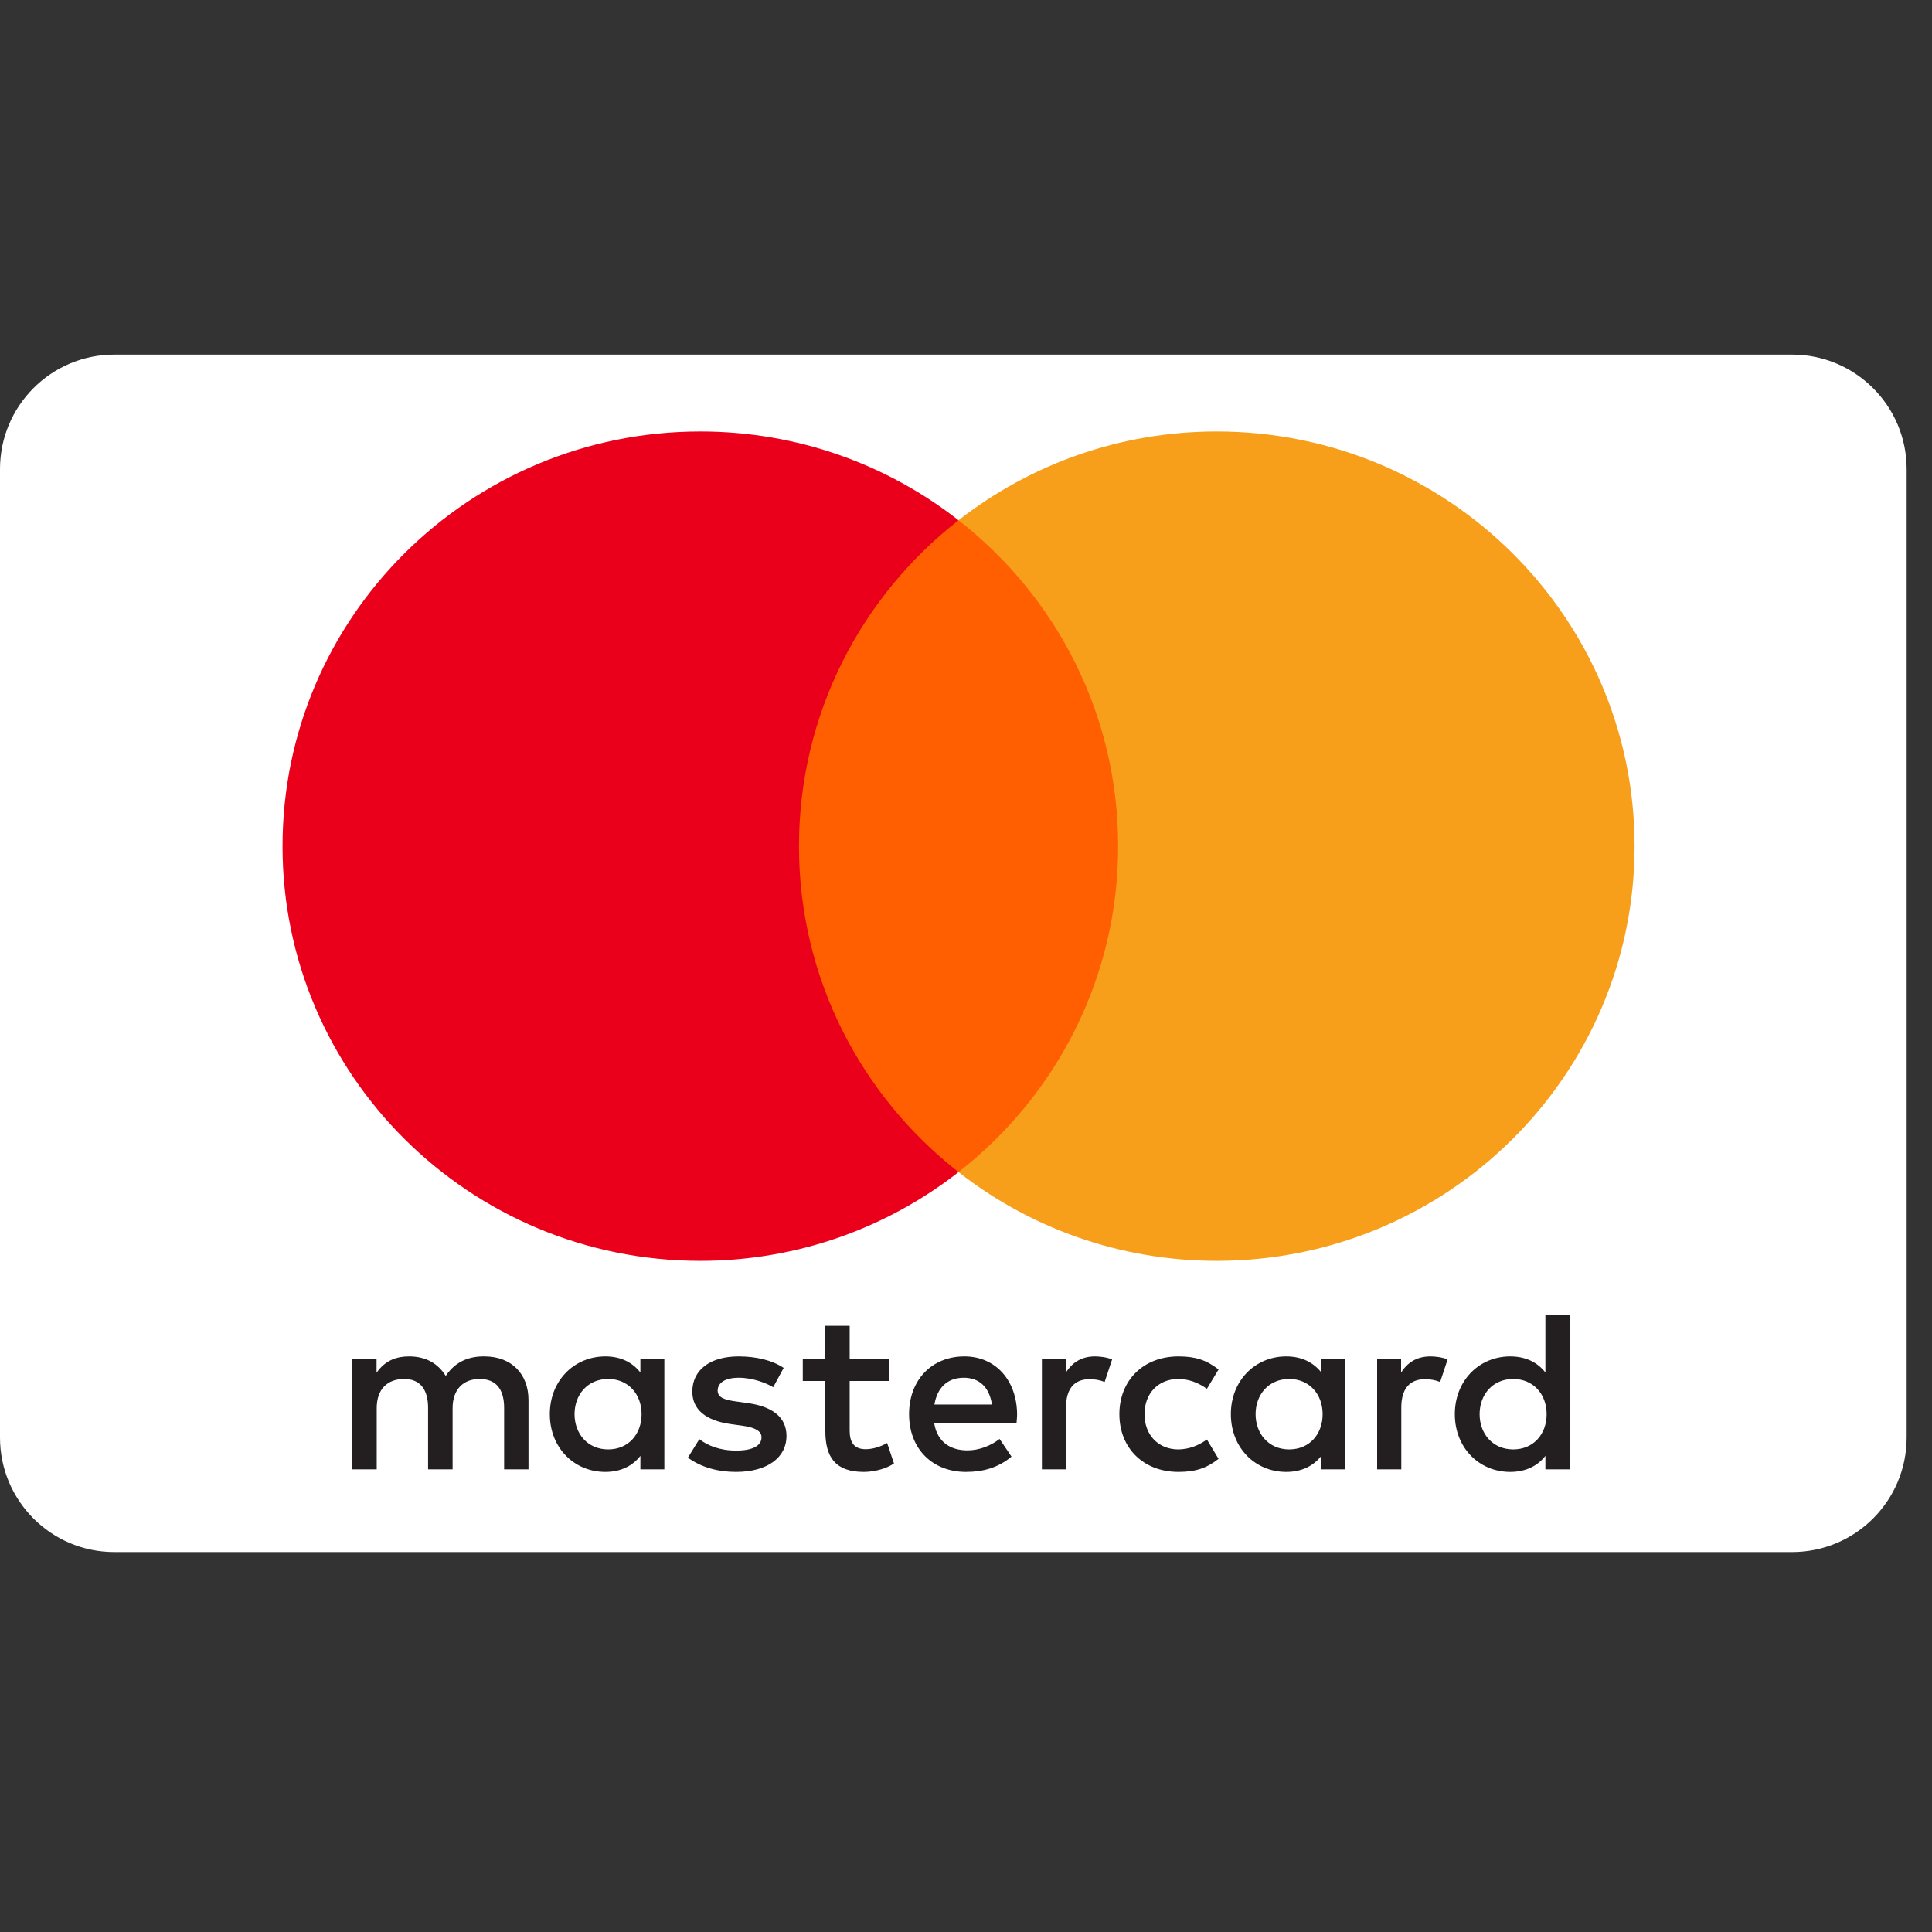 <svg xmlns="http://www.w3.org/2000/svg" xmlns:xlink="http://www.w3.org/1999/xlink" width="50" zoomAndPan="magnify" viewBox="0 0 37.5 37.5" height="50" preserveAspectRatio="xMidYMid meet" version="1.0"><rect x="0" y="0" width="37.5" height="37.5" fill="#333333" stroke="none"/><defs><clipPath id="b0d61e6ca2"><path d="M 0 6.883 L 37.008 6.883 L 37.008 30.125 L 0 30.125 Z M 0 6.883 " clip-rule="nonzero"/></clipPath><clipPath id="56684db165"><path d="M 2.219 6.883 L 34.785 6.883 C 36.012 6.883 37.008 7.879 37.008 9.105 L 37.008 27.902 C 37.008 29.129 36.012 30.125 34.785 30.125 L 2.219 30.125 C 0.992 30.125 0 29.129 0 27.902 L 0 9.105 C 0 7.879 0.992 6.883 2.219 6.883 Z M 2.219 6.883 " clip-rule="nonzero"/></clipPath><clipPath id="bbfbe2ffcf"><path d="M 2.727 7.594 L 34.613 7.594 L 34.613 29.41 L 2.727 29.41 Z M 2.727 7.594 " clip-rule="nonzero"/></clipPath></defs><g clip-path="url(#b0d61e6ca2)"><g clip-path="url(#56684db165)"><path fill="#ffffff" d="M 0 6.883 L 37.039 6.883 L 37.039 30.125 L 0 30.125 Z M 0 6.883 " fill-opacity="1" fill-rule="nonzero"/></g></g><g clip-path="url(#bbfbe2ffcf)"><path stroke-linecap="butt" transform="matrix(0.723, 0, 0, 0.723, -2.474, 4.036)" fill-opacity="1" fill="#ffffff" fill-rule="nonzero" stroke-linejoin="miter" d="M 3.998 0.501 L 53.998 0.501 C 54.462 0.501 54.911 0.587 55.337 0.766 C 55.769 0.944 56.147 1.198 56.477 1.527 C 56.801 1.851 57.055 2.234 57.233 2.661 C 57.411 3.088 57.497 3.536 57.497 4 L 57.497 36.001 C 57.497 36.466 57.411 36.909 57.233 37.341 C 57.055 37.767 56.801 38.145 56.477 38.475 C 56.147 38.804 55.769 39.058 55.337 39.236 C 54.911 39.409 54.462 39.501 53.998 39.501 L 3.998 39.501 C 3.534 39.501 3.091 39.409 2.659 39.236 C 2.232 39.058 1.854 38.804 1.525 38.475 C 1.196 38.145 0.942 37.767 0.769 37.341 C 0.591 36.909 0.499 36.466 0.499 36.001 L 0.499 4 C 0.499 3.536 0.591 3.088 0.769 2.661 C 0.942 2.234 1.196 1.851 1.525 1.527 C 1.854 1.198 2.232 0.944 2.659 0.766 C 3.091 0.587 3.534 0.501 3.998 0.501 Z M 3.998 0.501 " stroke="#f3f3f3" stroke-width="1" stroke-opacity="1" stroke-miterlimit="4"/></g><path fill="#231f20" d="M 12.895 26.383 L 12.895 28.52 L 12.43 28.52 L 12.43 28.258 C 12.281 28.449 12.055 28.57 11.75 28.57 C 11.145 28.57 10.672 28.102 10.672 27.449 C 10.672 26.797 11.145 26.328 11.75 26.328 C 12.055 26.328 12.281 26.449 12.43 26.641 L 12.43 26.383 Z M 11.805 26.766 C 11.402 26.766 11.152 27.074 11.152 27.449 C 11.152 27.824 11.402 28.133 11.805 28.133 C 12.195 28.133 12.453 27.84 12.453 27.449 C 12.453 27.062 12.195 26.766 11.805 26.766 Z M 28.719 27.449 C 28.719 27.074 28.969 26.766 29.371 26.766 C 29.762 26.766 30.02 27.062 30.02 27.449 C 30.02 27.84 29.762 28.133 29.371 28.133 C 28.969 28.133 28.719 27.824 28.719 27.449 Z M 30.465 25.523 L 30.465 28.52 L 29.996 28.52 L 29.996 28.258 C 29.848 28.449 29.621 28.57 29.312 28.57 C 28.711 28.57 28.238 28.102 28.238 27.449 C 28.238 26.797 28.711 26.328 29.312 26.328 C 29.621 26.328 29.848 26.449 29.996 26.641 L 29.996 25.523 Z M 18.707 26.742 C 19.012 26.742 19.203 26.93 19.254 27.262 L 18.137 27.262 C 18.188 26.953 18.375 26.742 18.707 26.742 Z M 17.645 27.449 C 17.645 26.785 18.086 26.328 18.719 26.328 C 19.32 26.328 19.734 26.785 19.742 27.449 C 19.742 27.512 19.734 27.57 19.73 27.629 L 18.133 27.629 C 18.199 28.012 18.473 28.152 18.777 28.152 C 18.992 28.152 19.223 28.07 19.402 27.93 L 19.633 28.273 C 19.371 28.492 19.074 28.57 18.75 28.57 C 18.105 28.57 17.645 28.129 17.645 27.449 Z M 24.371 27.449 C 24.371 27.074 24.621 26.766 25.023 26.766 C 25.414 26.766 25.672 27.062 25.672 27.449 C 25.672 27.84 25.414 28.133 25.023 28.133 C 24.621 28.133 24.371 27.824 24.371 27.449 Z M 26.113 26.383 L 26.113 28.52 L 25.648 28.52 L 25.648 28.258 C 25.496 28.449 25.273 28.57 24.965 28.57 C 24.363 28.57 23.891 28.102 23.891 27.449 C 23.891 26.797 24.363 26.328 24.965 26.328 C 25.273 26.328 25.496 26.449 25.648 26.641 L 25.648 26.383 Z M 21.727 27.449 C 21.727 28.098 22.184 28.57 22.875 28.57 C 23.199 28.57 23.418 28.5 23.652 28.316 L 23.426 27.941 C 23.25 28.066 23.066 28.133 22.863 28.133 C 22.488 28.129 22.215 27.859 22.215 27.449 C 22.215 27.039 22.488 26.77 22.863 26.766 C 23.066 26.766 23.25 26.832 23.426 26.957 L 23.652 26.582 C 23.418 26.398 23.199 26.328 22.875 26.328 C 22.184 26.328 21.727 26.801 21.727 27.449 Z M 27.195 26.641 C 27.316 26.453 27.492 26.328 27.766 26.328 C 27.859 26.328 27.996 26.344 28.098 26.387 L 27.953 26.824 C 27.855 26.785 27.754 26.77 27.66 26.77 C 27.355 26.77 27.199 26.965 27.199 27.32 L 27.199 28.52 L 26.73 28.52 L 26.73 26.383 L 27.195 26.383 Z M 15.211 26.551 C 14.988 26.402 14.676 26.328 14.336 26.328 C 13.789 26.328 13.438 26.586 13.438 27.012 C 13.438 27.359 13.699 27.574 14.18 27.641 L 14.402 27.672 C 14.66 27.707 14.781 27.777 14.781 27.898 C 14.781 28.062 14.609 28.156 14.289 28.156 C 13.965 28.156 13.73 28.055 13.574 27.934 L 13.352 28.293 C 13.609 28.48 13.934 28.57 14.285 28.57 C 14.906 28.57 15.266 28.281 15.266 27.875 C 15.266 27.5 14.984 27.301 14.516 27.234 L 14.293 27.203 C 14.09 27.176 13.93 27.137 13.93 26.992 C 13.93 26.836 14.082 26.742 14.34 26.742 C 14.613 26.742 14.879 26.848 15.008 26.926 Z M 20.688 26.641 C 20.809 26.453 20.984 26.328 21.254 26.328 C 21.348 26.328 21.484 26.344 21.586 26.387 L 21.441 26.824 C 21.344 26.785 21.246 26.77 21.148 26.77 C 20.844 26.77 20.691 26.965 20.691 27.32 L 20.691 28.52 L 20.223 28.52 L 20.223 26.383 L 20.688 26.383 Z M 17.258 26.383 L 16.492 26.383 L 16.492 25.734 L 16.02 25.734 L 16.02 26.383 L 15.582 26.383 L 15.582 26.805 L 16.02 26.805 L 16.02 27.781 C 16.02 28.277 16.211 28.57 16.766 28.57 C 16.969 28.57 17.203 28.508 17.352 28.406 L 17.219 28.008 C 17.078 28.09 16.926 28.129 16.801 28.129 C 16.57 28.129 16.492 27.984 16.492 27.77 L 16.492 26.805 L 17.258 26.805 Z M 10.258 27.176 L 10.258 28.52 L 9.785 28.52 L 9.785 27.328 C 9.785 26.965 9.629 26.766 9.309 26.766 C 9 26.766 8.785 26.961 8.785 27.332 L 8.785 28.52 L 8.309 28.52 L 8.309 27.328 C 8.309 26.965 8.152 26.766 7.844 26.766 C 7.523 26.766 7.312 26.961 7.312 27.332 L 7.312 28.52 L 6.84 28.52 L 6.84 26.383 L 7.309 26.383 L 7.309 26.645 C 7.484 26.395 7.711 26.328 7.941 26.328 C 8.27 26.328 8.504 26.469 8.652 26.707 C 8.852 26.406 9.133 26.324 9.41 26.328 C 9.934 26.332 10.258 26.672 10.258 27.176 Z M 10.258 27.176 " fill-opacity="1" fill-rule="evenodd"/><path fill="#ff5f00" d="M 15.059 10.098 L 22.152 10.098 L 22.152 22.75 L 15.059 22.75 Z M 15.059 10.098 " fill-opacity="1" fill-rule="nonzero"/><path fill="#eb001b" d="M 15.508 16.426 C 15.508 13.855 16.719 11.57 18.605 10.098 C 17.227 9.02 15.484 8.375 13.594 8.375 C 9.113 8.375 5.484 11.98 5.484 16.426 C 5.484 20.867 9.113 24.473 13.594 24.473 C 15.484 24.473 17.227 23.828 18.605 22.75 C 16.719 21.277 15.508 18.992 15.508 16.426 " fill-opacity="1" fill-rule="nonzero"/><path fill="#f79e1b" d="M 31.727 16.426 C 31.727 20.867 28.098 24.473 23.617 24.473 C 21.727 24.473 19.984 23.828 18.605 22.75 C 20.492 21.277 21.703 18.992 21.703 16.426 C 21.703 13.855 20.492 11.57 18.605 10.098 C 19.984 9.02 21.727 8.375 23.617 8.375 C 28.098 8.375 31.727 11.98 31.727 16.426 " fill-opacity="1" fill-rule="nonzero"/></svg>